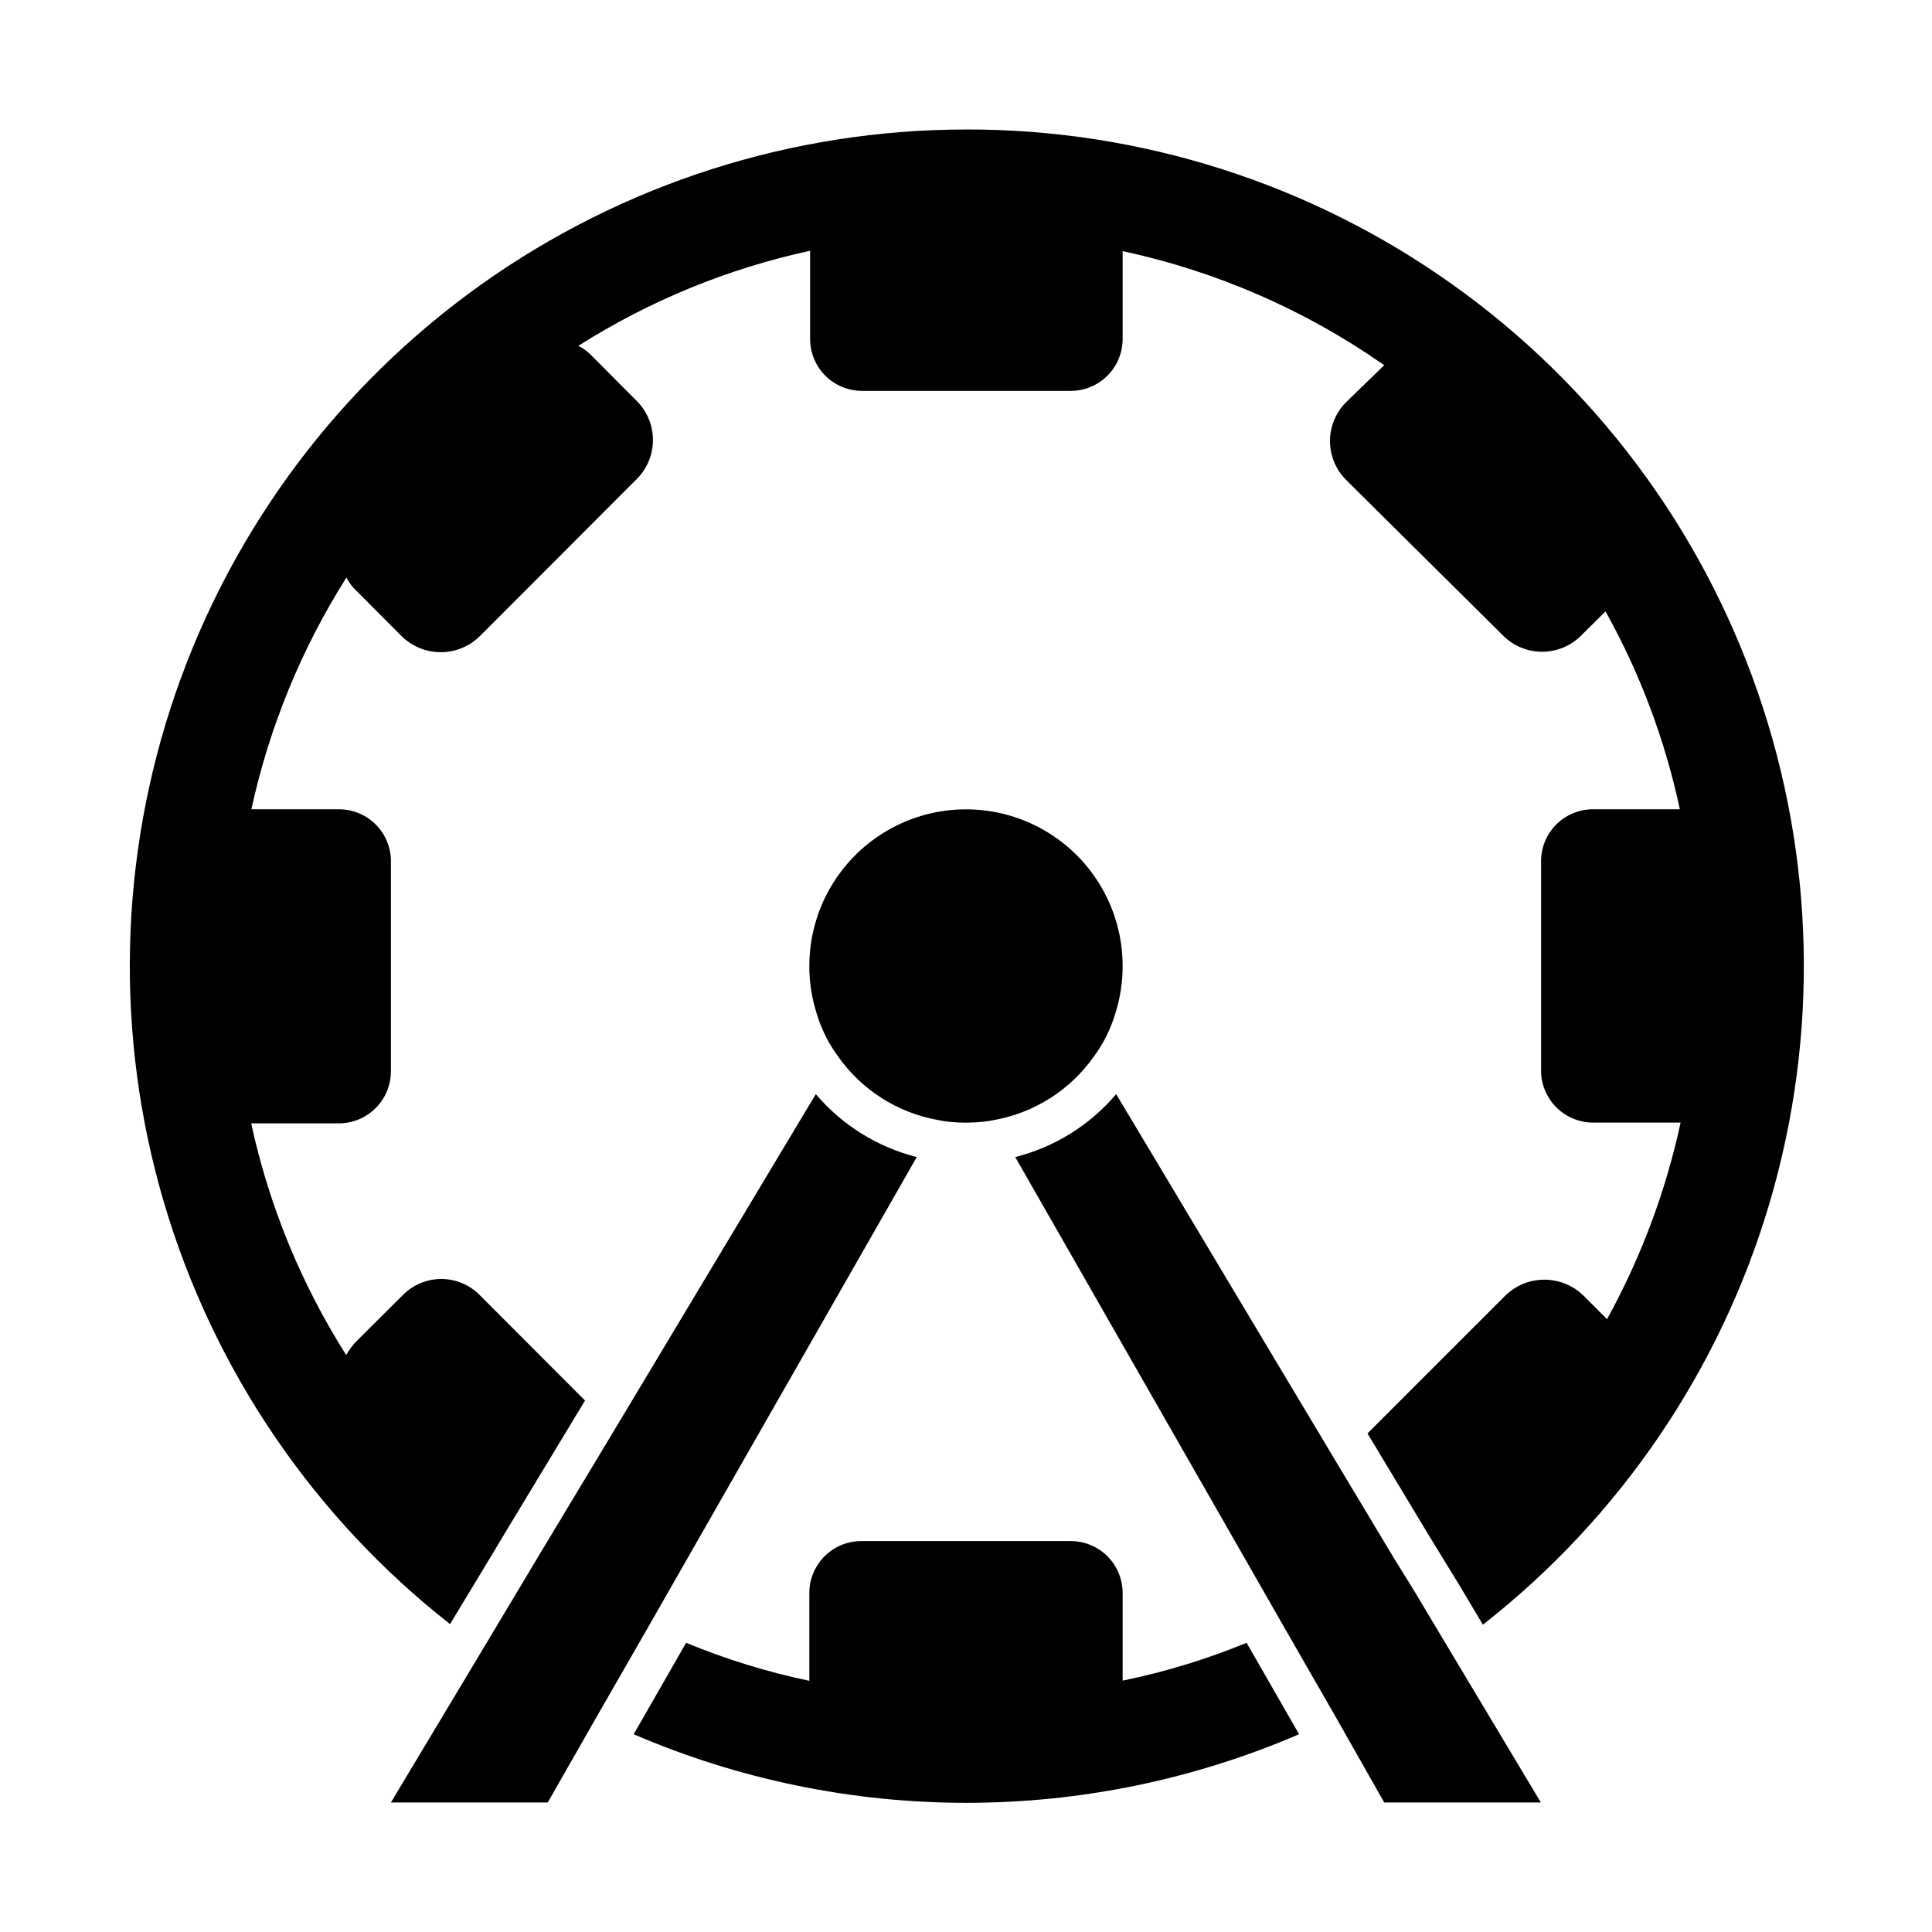 <?xml version="1.0" encoding="UTF-8"?>
<!-- Uploaded to: ICON Repo, www.svgrepo.com, Generator: ICON Repo Mixer Tools -->
<svg fill="#000000" width="800px" height="800px" version="1.1" viewBox="144 144 512 512" xmlns="http://www.w3.org/2000/svg">
 <g>
  <path d="m441.51 589.38v-23.125c0.027-3.664-1.41-7.188-3.992-9.789-2.582-2.602-6.098-4.062-9.762-4.062h-55.418c-3.684-0.027-7.223 1.422-9.828 4.027-2.602 2.602-4.055 6.144-4.027 9.824v23.176c-11.172-2.332-22.102-5.707-32.648-10.074l-13.906 24.234h0.004c27.844 11.992 57.848 18.176 88.164 18.176 30.32 0 60.32-6.184 88.168-18.176l-13.906-24.234c-10.609 4.363-21.609 7.719-32.848 10.023z"/>
  <path d="m400 178.32c-46.109 0.016-91.066 14.41-128.61 41.176-37.543 26.77-65.809 64.578-80.852 108.16-15.047 43.586-16.129 90.777-3.094 135 13.039 44.23 39.539 83.293 75.82 111.75l10.781-17.836 3.68-6.144 21.312-35.266-27.809-27.859-0.004-0.004c-2.695-2.781-6.406-4.356-10.281-4.356-3.871 0-7.582 1.574-10.277 4.356l-12.594 12.543v0.004c-0.895 0.996-1.672 2.098-2.316 3.273-11.941-18.832-20.469-39.621-25.191-61.414h23.176c3.66 0.012 7.176-1.43 9.773-4.008 2.602-2.578 4.066-6.086 4.082-9.746v-55.422c0.082-3.715-1.348-7.309-3.957-9.957-2.609-2.648-6.18-4.125-9.898-4.098h-23.125c4.742-21.785 13.27-42.574 25.191-61.414 0.621 1.246 1.457 2.371 2.469 3.324l12.141 12.191c2.762 2.734 6.492 4.266 10.379 4.266s7.613-1.531 10.379-4.266l41.562-41.613c2.754-2.742 4.301-6.469 4.301-10.352 0-3.887-1.547-7.613-4.301-10.355l-12.141-12.191c-0.973-0.98-2.094-1.797-3.324-2.418 18.828-11.941 39.621-20.469 61.414-25.191v23.277c-0.027 3.664 1.41 7.188 3.992 9.789 2.582 2.602 6.094 4.066 9.762 4.066h55.418c3.648-0.027 7.137-1.504 9.695-4.102 2.562-2.598 3.984-6.106 3.957-9.754v-23.176c24.895 5.344 48.469 15.621 69.324 30.227l-10.074 9.777c-2.75 2.731-4.297 6.449-4.297 10.328 0 3.875 1.547 7.594 4.297 10.328l41.562 41.211c2.742 2.754 6.469 4.301 10.355 4.301 3.883 0 7.609-1.547 10.352-4.301l6.449-6.398c9.145 16.402 15.781 34.078 19.699 52.445h-22.926c-3.664-0.027-7.188 1.41-9.789 3.992-2.602 2.582-4.062 6.098-4.062 9.762v55.418c-0.016 3.68 1.441 7.211 4.043 9.812 2.602 2.602 6.133 4.059 9.809 4.043h23.125c-3.93 18.219-10.5 35.77-19.496 52.094l-6.195-6.195c-2.773-2.734-6.512-4.269-10.406-4.269s-7.629 1.535-10.402 4.269l-36.477 36.477 15.973 26.551 8.613 14.055 5.996 10.078c36.355-28.457 62.922-67.551 75.992-111.83 13.066-44.281 11.98-91.535-3.106-135.17-15.082-43.637-43.414-81.473-81.039-108.23-37.625-26.758-82.664-41.098-128.83-41.02z"/>
  <path d="m386.95 450.63c-10.438-2.637-19.789-8.465-26.75-16.676l-53.355 88.973-20.555 34.16-4.18 7.004-10.078 16.828-24.434 40.754h41.562l13-22.773 13.805-24.031z"/>
  <path d="m518.54 565.2-5.039-8.113-14.812-24.688-58.891-98.441c-6.961 8.211-16.316 14.039-26.754 16.676l71.039 124.19 13.805 24.031 12.945 22.824h41.516l-24.383-40.707z"/>
  <path d="m366.14 424.03c6.242 8.832 15.707 14.859 26.352 16.777 0.93 0.199 1.875 0.352 2.82 0.453 3.113 0.336 6.258 0.336 9.371 0 0.949-0.102 1.891-0.254 2.82-0.453 10.645-1.918 20.109-7.945 26.352-16.777 2.574-3.481 4.519-7.387 5.742-11.539 1.285-4.039 1.93-8.254 1.914-12.492 0-14.832-7.91-28.539-20.758-35.953-12.844-7.418-28.668-7.418-41.512 0-12.844 7.414-20.758 21.121-20.758 35.953-0.016 4.238 0.629 8.453 1.914 12.492 1.227 4.152 3.168 8.059 5.742 11.539z"/>
 </g>
</svg>